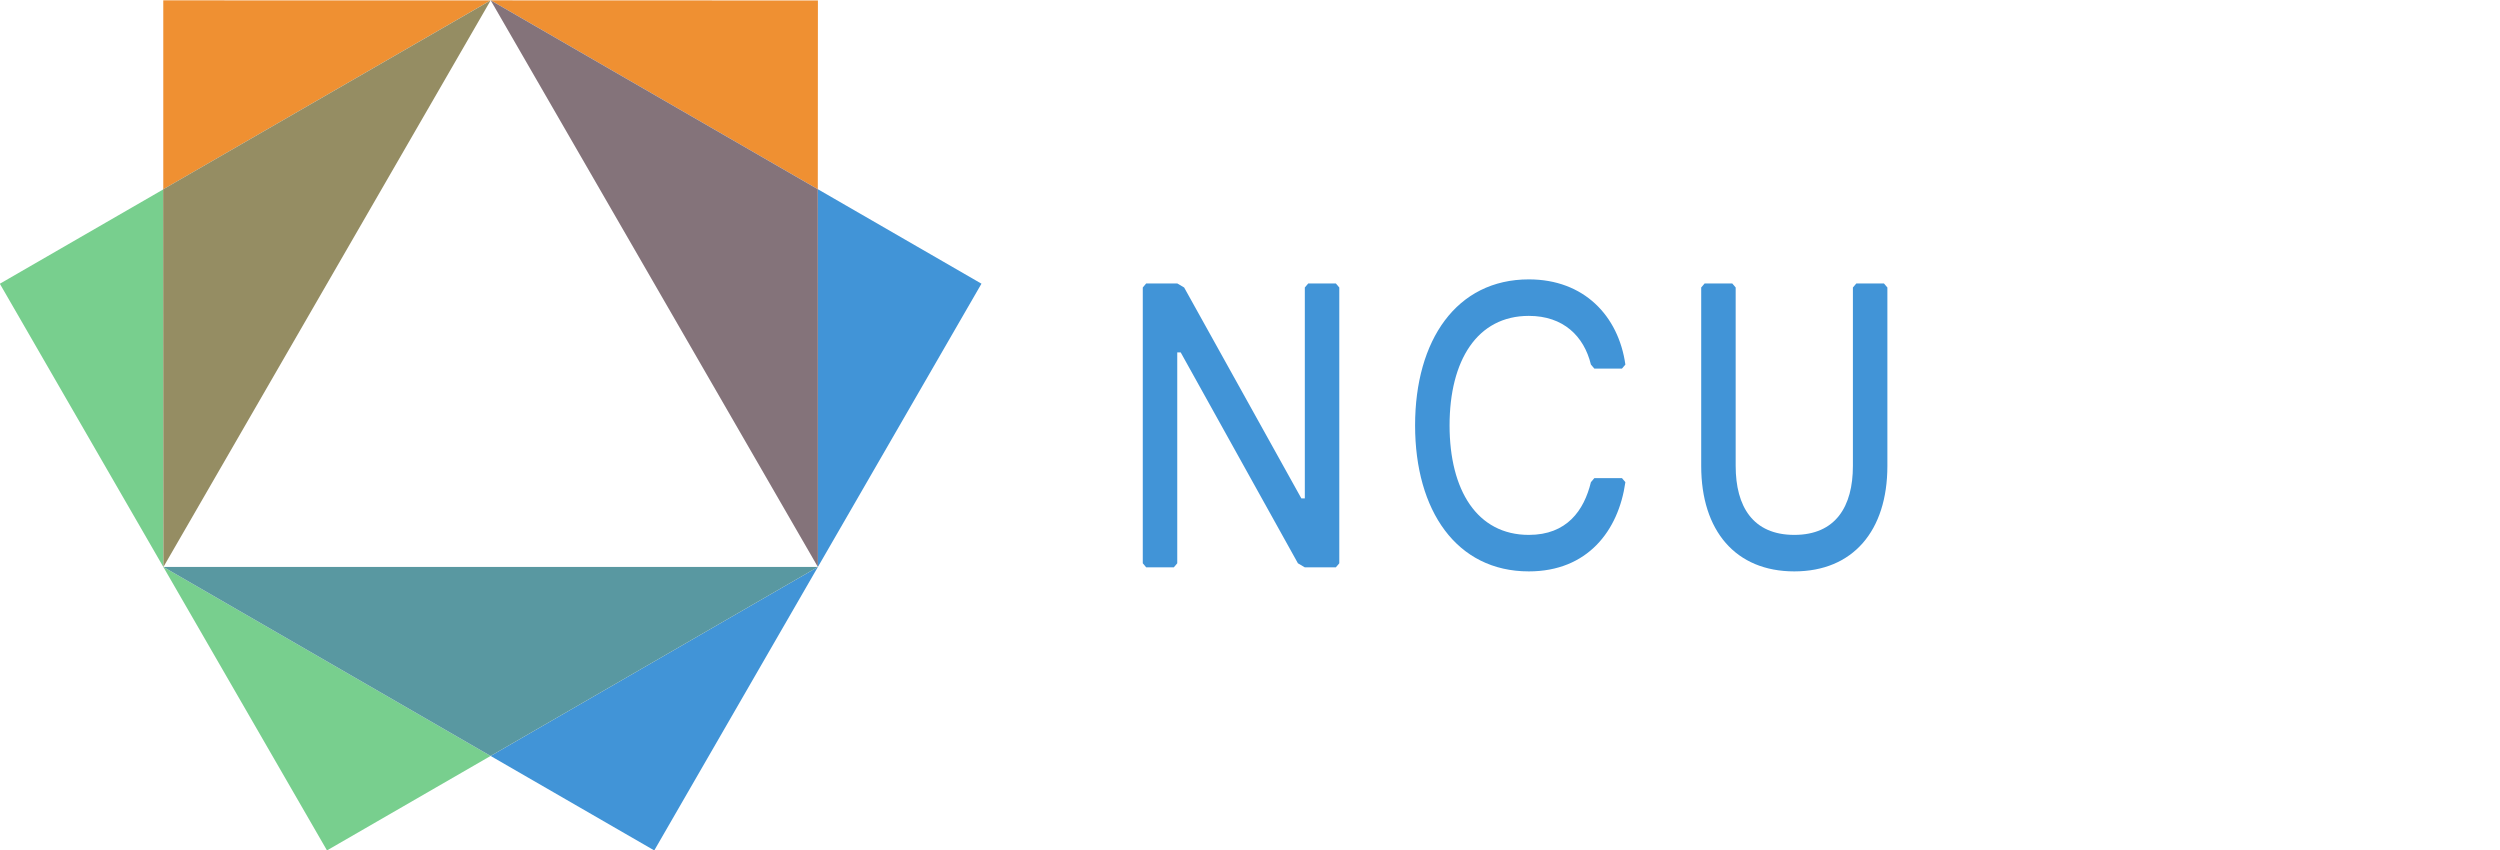 <svg
   width="250"
   height="85.029"
   viewBox="0 0 250 85.029"
   xmlns="http://www.w3.org/2000/svg">
  <g
     id="g2167"
     transform="matrix(1.333,0,0,-1.333,-65.477,141.706)">
    <g
       id="g2169"
       transform="translate(149.333,63.744)">
      <path
         d="m 0,0 h -2.327 l -0.518,0.305 -8.794,15.821 h -0.258 V 0.305 L -12.155,0 h -2.071 l -0.257,0.305 v 20.689 l 0.257,0.305 h 2.329 l 0.517,-0.305 8.793,-15.821 h 0.26 v 15.821 l 0.258,0.305 H 0 L 0.259,20.994 V 0.305 Z"
         style="fill:#4194d7;fill-opacity:1;fill-rule:nonzero;stroke:none"
         id="path2171" />
    </g>
    <g
       id="g2173">
      <g
         id="g2175"
         clip-path="url(#clipPath2179)">
        <g
           id="g2181"
           transform="translate(155.278,74.394)">
          <path
             d="m 0,0 c 0,6.39 3.104,10.953 8.534,10.953 4.139,0 6.725,-2.738 7.242,-6.39 L 15.519,4.26 h -2.07 L 13.19,4.563 C 12.673,6.693 11.121,8.215 8.534,8.215 4.655,8.215 2.587,4.868 2.587,0 c 0,-4.868 2.068,-8.215 5.947,-8.215 2.846,0 4.139,1.825 4.656,3.955 l 0.259,0.305 h 2.07 L 15.776,-4.26 C 15.259,-7.911 12.932,-10.953 8.534,-10.953 3.104,-10.953 0,-6.39 0,0"
             style="fill:#4194d7;fill-opacity:1;fill-rule:nonzero;stroke:none"
             id="path2183" />
        </g>
        <g
           id="g2185"
           transform="translate(190.709,71.351)">
          <path
             d="m 0,0 c 0,-4.868 -2.587,-7.91 -6.984,-7.91 -4.397,0 -6.983,3.042 -6.983,7.91 v 13.388 l 0.258,0.304 h 2.07 l 0.258,-0.304 V 0 c 0,-3.042 1.293,-5.172 4.397,-5.172 3.103,0 4.397,2.13 4.397,5.172 v 13.388 l 0.259,0.304 H -0.26 L 0,13.388 Z"
             style="fill:#4194d7;fill-opacity:1;fill-rule:nonzero;stroke:none"
             id="path2187" />
        </g>
        <g
           id="g2189"
           transform="translate(85.932,106.279)">
          <path
             d="M 0,0 24.547,-0.008 24.539,-14.167 Z"
             style="fill:#ef9032;fill-opacity:1;fill-rule:nonzero;stroke:none"
             id="path2191" />
        </g>
        <g
           id="g2193"
           transform="translate(61.379,63.773)">
          <path
             d="M 0,0 24.545,-14.177 12.271,-21.263 -0.004,-0.002"
             style="fill:#78cf8e;fill-opacity:1;fill-rule:nonzero;stroke:none"
             id="path2195" />
        </g>
        <g
           id="g2197"
           transform="translate(61.379,63.773)">
          <path
             d="M 0,0 -0.006,28.328 -12.271,21.247 -0.004,-0.002"
             style="fill:#78cf8e;fill-opacity:1;fill-rule:nonzero;stroke:none"
             id="path2199" />
        </g>
        <g
           id="g2201"
           transform="translate(110.477,63.773)">
          <path
             d="M 0,0 -24.553,-14.177 -12.275,-21.265 0,0 -0.006,28.34 12.271,21.251 Z"
             style="fill:#4194d7;fill-opacity:1;fill-rule:nonzero;stroke:none"
             id="path2203" />
        </g>
        <g
           id="g2205"
           transform="translate(85.932,106.279)">
          <path
             d="M 0,0 -24.563,-14.171 V 0 l 24.559,-0.003"
             style="fill:#ef9032;fill-opacity:1;fill-rule:nonzero;stroke:none"
             id="path2207" />
        </g>
        <g
           id="g2209"
           transform="translate(110.477,63.773)">
          <path
             d="M 0,0 -24.553,-14.177 -49.098,0 Z"
             style="fill:#5998a1;fill-opacity:1;fill-rule:nonzero;stroke:none"
             id="path2211" />
        </g>
        <g
           id="g2213"
           transform="translate(85.928,106.276)">
          <path
             d="m 0,0 -24.567,-14.17 0.018,-28.334 z"
             style="fill:#958d63;fill-opacity:1;fill-rule:nonzero;stroke:none"
             id="path2215" />
        </g>
        <g
           id="g2217"
           transform="translate(85.932,106.279)">
          <path
             d="m 0,0 24.539,-14.167 0.006,-28.34 z"
             style="fill:#84737a;fill-opacity:1;fill-rule:nonzero;stroke:none"
             id="path2219" />
        </g>
      </g>
    </g>
  </g>
</svg>
